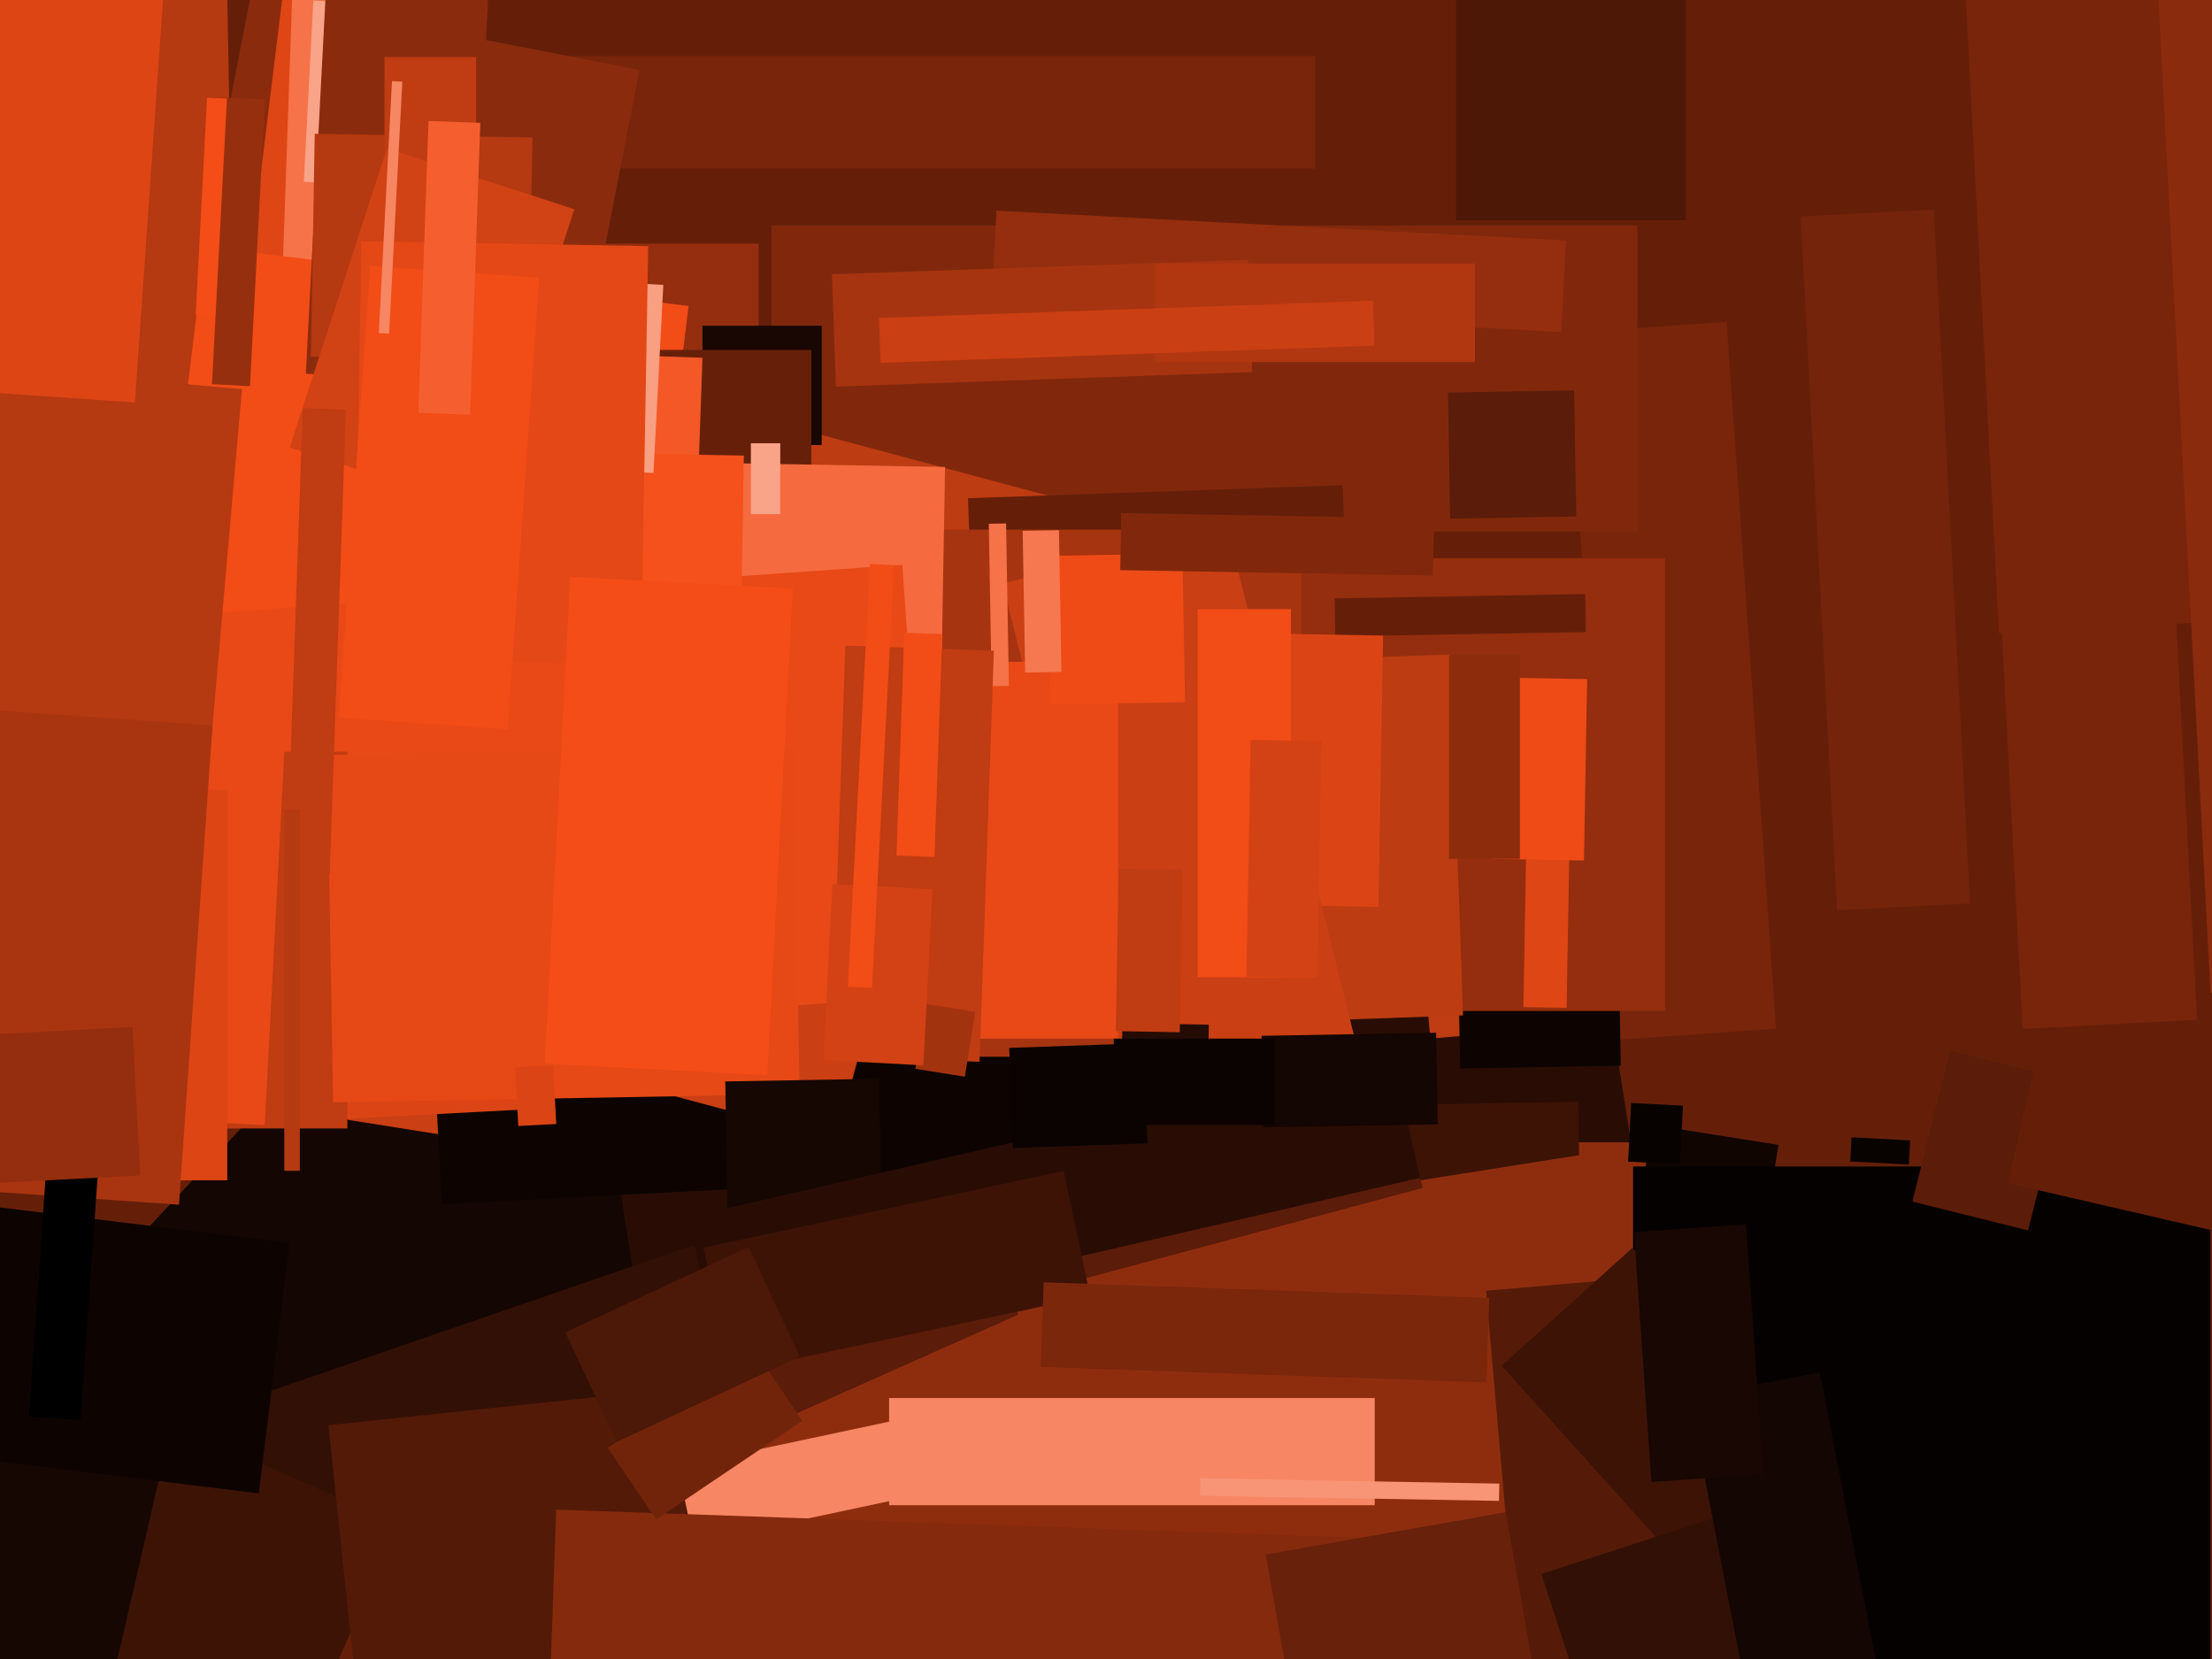 <svg xmlns="http://www.w3.org/2000/svg" width="640px" height="480px">
  <rect width="640" height="480" fill="rgb(101,31,9)"/>
  <polygon points="209.941,563.89 16.498,383.502 249.059,134.11 442.502,314.498" fill="rgb(20,6,2)"/>
  <polygon points="380.5,48.75 161.5,48.75 161.5,16.25 380.5,16.25" fill="rgb(120,37,11)"/>
  <polygon points="521.017,62.645 559.464,60.63 569.983,261.355 531.536,263.37" fill="rgb(116,36,11)"/>
  <polygon points="164.659,250.806 452.076,205.284 491.341,453.194 203.924,498.716" fill="rgb(41,13,4)"/>
  <polygon points="195.29,338.997 34.296,313.498 40.71,273.003 201.704,298.502" fill="rgb(202,63,19)"/>
  <polygon points="168.398,105.625 56.002,83.777 72.602,-1.625 184.998,20.223" fill="rgb(139,43,13)"/>
  <polygon points="219.5,179.5 152.5,179.5 152.5,70.5 219.5,70.5" fill="rgb(148,46,14)"/>
  <polygon points="453.157,96.372 499.543,93.128 513.843,297.628 467.457,300.872" fill="rgb(120,37,11)"/>
  <polygon points="487.75,63.75 421.25,63.75 421.25,-2.75 487.75,-2.75" fill="rgb(78,24,7)"/>
  <polygon points="87.739,122.499 66.895,119.939 84.261,-21.499 105.105,-18.939" fill="rgb(223,70,21)"/>
  <polygon points="568.706,-1.568 637.612,-5.179 647.294,179.568 578.388,183.179" fill="rgb(120,37,11)"/>
  <polygon points="50.709,411.921 216.175,354.947 239.291,422.079 73.825,479.053" fill="rgb(51,16,5)"/>
  <polygon points="-142.728,-113.931 63.74,-117.535 67.728,110.931 -138.74,114.535" fill="rgb(181,57,17)"/>
  <polygon points="80.761,518.773 -13.334,476.879 21.239,399.227 115.334,441.121" fill="rgb(61,19,6)"/>
  <polygon points="404.858,197.897 455.165,193.495 464.142,296.103 413.835,300.505" fill="rgb(192,60,18)"/>
  <polygon points="473.75,153.75 223.25,153.75 223.25,65.25 473.75,65.25" fill="rgb(129,40,12)"/>
  <polygon points="422.057,286.657 468.55,285.846 468.943,308.343 422.45,309.154" fill="rgb(13,4,1)"/>
  <polygon points="451.693,96.05 286.92,87.414 288.307,60.95 453.08,69.586" fill="rgb(148,46,14)"/>
  <polygon points="481.75,292.5 297.25,292.5 297.25,161.5 481.75,161.5" fill="rgb(148,46,14)"/>
  <polygon points="14.19,565.728 -47.195,551.556 -10.19,391.272 51.195,405.444" fill="rgb(22,7,2)"/>
  <polygon points="95.037,412.358 244.712,396.627 253.963,484.642 104.288,500.373" fill="rgb(83,26,8)"/>
  <polygon points="133.994,144.403 79.527,142.501 85.006,-14.403 139.473,-12.501" fill="rgb(246,114,72)"/>
  <polygon points="497.5,663.5 212.5,663.5 212.5,330.5 497.5,330.5" fill="rgb(142,45,14)"/>
  <polygon points="366.693,191.207 419.66,189.357 423.307,293.793 370.34,295.643" fill="rgb(190,60,18)"/>
  <polygon points="240.72,79.363 361.146,75.157 362.28,107.637 241.854,111.843" fill="rgb(167,52,16)"/>
  <polygon points="130.347,54.826 87.905,52.602 90.653,0.174 133.095,2.398" fill="rgb(249,163,136)"/>
  <polygon points="386.16,173.133 458.648,171.868 458.84,182.867 386.352,184.132" fill="rgb(101,31,9)"/>
  <polygon points="123.485,265.549 352.171,253.564 356.515,336.451 127.829,348.436" fill="rgb(13,4,1)"/>
  <polygon points="373.625,320.232 456.612,318.783 458.375,419.768 375.388,421.217" fill="rgb(61,19,6)"/>
  <polygon points="309.744,180.874 222.327,157.451 231.256,124.126 318.673,147.549" fill="rgb(190,60,18)"/>
  <polygon points="45.509,247.459 156.357,241.649 160.491,320.541 49.643,326.351" fill="rgb(219,69,21)"/>
  <polygon points="280.065,144.147 388.499,140.361 388.935,152.853 280.501,156.639" fill="rgb(101,31,9)"/>
  <polygon points="184.723,206.648 44.774,189.465 59.277,71.352 199.226,88.535" fill="rgb(242,76,23)"/>
  <polygon points="237.75,128.75 203.25,128.75 203.25,94.25 237.75,94.25" fill="rgb(24,7,2)"/>
  <polygon points="376.5,305.75 271.5,305.75 271.5,153.25 376.5,153.25" fill="rgb(167,52,16)"/>
  <polygon points="398.809,262.381 325.821,261.107 327.191,182.619 400.179,183.893" fill="rgb(219,69,21)"/>
  <polygon points="511.982,347.542 475.437,341.754 478.018,325.458 514.563,331.246" fill="rgb(17,5,1)"/>
  <polygon points="241.95,329.691 144.874,303.68 161.05,243.309 258.126,269.32" fill="rgb(202,63,19)"/>
  <polygon points="331.832,354.029 473.072,331.659 488.168,426.971 346.928,449.341" fill="rgb(142,45,14)"/>
  <polygon points="290.113,168.857 355.123,152.648 395.887,316.143 330.877,332.352" fill="rgb(202,63,19)"/>
  <polygon points="323.5,300.5 268.5,300.5 268.5,191.5 323.5,191.5" fill="rgb(232,73,22)"/>
  <polygon points="234.75,161.75 188.25,161.75 188.25,101.25 234.75,101.25" fill="rgb(102,32,10)"/>
  <polygon points="286.09,151.547 291.089,151.46 291.91,198.453 286.911,198.54" fill="rgb(246,114,72)"/>
  <polygon points="639.5,524.5 472.5,524.5 472.5,337.5 639.5,337.5" fill="rgb(5,1,0)"/>
  <polygon points="215.353,386.648 283.869,356.143 294.647,380.352 226.131,410.857" fill="rgb(91,28,9)"/>
  <polygon points="272.055,214.092 203.566,212.896 204.945,133.908 273.434,135.104" fill="rgb(245,106,62)"/>
  <polygon points="-2.788,181.878 261.068,163.427 269.788,288.122 5.932,306.573" fill="rgb(232,73,22)"/>
  <polygon points="283.41,307.214 240.437,305.713 244.59,186.786 287.563,188.287" fill="rgb(192,60,18)"/>
  <polygon points="426.75,104.75 334.25,104.75 334.25,76.25 426.75,76.25" fill="rgb(177,55,17)"/>
  <polygon points="486.045,336.881 471.065,336.096 471.955,319.119 486.935,319.904" fill="rgb(7,2,0)"/>
  <polygon points="100.5,326.5 -40.5,326.5 -40.5,217.5 100.5,217.5" fill="rgb(192,60,18)"/>
  <polygon points="202.248,131.994 187.757,131.488 188.752,103.006 203.243,103.512" fill="rgb(244,88,38)"/>
  <polygon points="225.75,148.75 217.25,148.75 217.25,128.25 225.75,128.25" fill="rgb(249,163,136)"/>
  <polygon points="429.955,373.472 498.194,367.502 509.045,491.528 440.806,497.498" fill="rgb(85,27,8)"/>
  <polygon points="586.794,356.005 553.319,347.659 564.206,303.995 597.681,312.341" fill="rgb(91,28,9)"/>
  <polygon points="76.6,325.556 -71.697,317.784 -65.6,201.444 82.697,209.216" fill="rgb(232,73,22)"/>
  <polygon points="270.371,247.922 259.378,247.538 261.629,183.078 272.622,183.462" fill="rgb(242,76,23)"/>
  <polygon points="196.09,424.332 279.232,406.66 283.91,428.668 200.768,446.34" fill="rgb(247,135,100)"/>
  <polygon points="434.456,395.138 472.356,361.012 523.544,417.862 485.644,451.988" fill="rgb(61,19,6)"/>
  <polygon points="65.75,341.5 -30.75,341.5 -30.75,228.5 65.75,228.5" fill="rgb(221,69,21)"/>
  <polygon points="60.2,224.644 -148.005,206.428 -138.2,94.356 70.005,112.572" fill="rgb(181,57,17)"/>
  <polygon points="67.094,91.732 56.609,91.182 59.906,28.268 70.391,28.818" fill="rgb(244,77,24)"/>
  <polygon points="94.633,218.436 229.613,216.08 231.367,316.564 96.387,318.92" fill="rgb(230,72,22)"/>
  <polygon points="213.773,214.799 178.778,214.188 180.227,131.201 215.222,131.812" fill="rgb(244,81,29)"/>
  <polygon points="209.843,312.892 254.336,312.115 255.157,359.108 210.664,359.885" fill="rgb(22,7,2)"/>
  <polygon points="149.063,308.799 160.048,308.224 160.937,325.201 149.952,325.776" fill="rgb(219,69,21)"/>
  <polygon points="135.417,110.598 88.482,108.138 98.583,-84.598 145.518,-82.138" fill="rgb(139,43,13)"/>
  <polygon points="397.75,435.5 257.25,435.5 257.25,404.5 397.75,404.5" fill="rgb(247,135,100)"/>
  <polygon points="373.5,282.75 346.5,282.75 346.5,176.25 373.5,176.25" fill="rgb(242,76,23)"/>
  <polygon points="276.341,360.294 406.741,325.353 411.659,343.706 281.259,378.647" fill="rgb(91,28,9)"/>
  <polygon points="279.175,311.517 264.853,309.249 267.825,290.483 282.147,292.751" fill="rgb(162,51,15)"/>
  <polygon points="453.269,291.605 440.771,291.387 441.731,236.395 454.229,236.613" fill="rgb(223,70,21)"/>
  <polygon points="199.073,352.225 402.716,305.21 410.927,340.775 207.284,387.79" fill="rgb(41,13,4)"/>
  <polygon points="645.712,357.275 580.916,342.316 593.288,288.725 658.084,303.684" fill="rgb(101,31,9)"/>
  <polygon points="365.023,299.693 415.515,298.811 415.977,325.307 365.485,326.189" fill="rgb(20,6,2)"/>
  <polygon points="414.08,594.216 155.737,585.194 160.92,436.784 419.263,445.806" fill="rgb(133,42,13)"/>
  <polygon points="189.07,136.843 184.077,136.582 186.93,82.157 191.923,82.418" fill="rgb(249,159,130)"/>
  <polygon points="175.87,418.896 218.151,390.378 232.13,411.104 189.849,439.622" fill="rgb(114,36,11)"/>
  <polygon points="623.518,-19.327 698.415,-23.252 714.482,283.327 639.585,287.252" fill="rgb(139,43,13)"/>
  <polygon points="152.932,104.295 89.942,103.195 91.068,38.705 154.058,39.805" fill="rgb(181,57,17)"/>
  <polygon points="137.75,47.5 111.25,47.5 111.25,16.5 137.75,16.5" fill="rgb(192,60,18)"/>
  <polygon points="138.045,147.08 83.835,129.466 111.955,42.92 166.165,60.534" fill="rgb(209,66,20)"/>
  <polygon points="366.227,449.77 435.656,437.528 444.773,489.23 375.344,501.472" fill="rgb(104,33,10)"/>
  <polygon points="349.249,324.966 324.253,324.53 324.751,296.034 349.747,296.47" fill="rgb(36,11,3)"/>
  <polygon points="51.789,348.557 -40.485,342.104 -30.789,203.443 61.485,209.896" fill="rgb(169,53,16)"/>
  <polygon points="303.128,160.844 342.122,160.163 342.872,203.156 303.878,203.837" fill="rgb(238,75,23)"/>
  <polygon points="185.438,192.215 102.45,190.767 104.562,69.785 187.55,71.233" fill="rgb(228,72,22)"/>
  <polygon points="575.339,108.951 625.77,106.308 635.661,295.049 585.23,297.692" fill="rgb(120,37,11)"/>
  <polygon points="146.871,211.049 97.991,207.631 107.129,76.951 156.009,80.369" fill="rgb(242,76,23)"/>
  <polygon points="267.146,308.224 238.185,306.706 240.854,255.776 269.815,257.294" fill="rgb(211,66,20)"/>
  <polygon points="445.968,455.402 495.899,439.178 509.032,479.598 459.101,495.822" fill="rgb(51,16,5)"/>
  <polygon points="381.151,282.924 360.654,282.566 361.849,214.076 382.346,214.434" fill="rgb(211,66,20)"/>
  <polygon points="136.021,119.986 121.03,119.463 123.979,35.014 138.97,35.537" fill="rgb(245,95,47)"/>
  <polygon points="488.724,404.413 526.517,397.067 552.276,529.587 514.483,536.933" fill="rgb(20,6,2)"/>
  <polygon points="112.588,96.528 109.592,96.371 113.412,23.472 116.408,23.629" fill="rgb(247,134,98)"/>
  <polygon points="341.338,298.658 322.841,298.335 323.662,251.342 342.159,251.665" fill="rgb(192,60,18)"/>
  <polygon points="458.29,248.977 431.794,248.515 432.71,196.023 459.206,196.485" fill="rgb(238,75,23)"/>
  <polygon points="222.016,311.091 157.605,307.716 164.984,166.909 229.395,170.284" fill="rgb(244,77,24)"/>
  <polygon points="74.882,432.083 -36.779,418.373 -27.882,345.917 83.779,359.627" fill="rgb(13,4,1)"/>
  <polygon points="252.29,285.849 245.299,285.483 251.71,163.151 258.701,163.517" fill="rgb(242,76,23)"/>
  <polygon points="95.399,252.927 82.907,252.491 87.601,118.073 100.093,118.509" fill="rgb(192,60,18)"/>
  <polygon points="292.006,303.189 330.982,301.828 331.994,330.811 293.018,332.172" fill="rgb(11,3,1)"/>
  <polygon points="295.893,153.595 306.391,153.411 307.107,194.405 296.609,194.589" fill="rgb(246,120,80)"/>
  <polygon points="439.75,248.5 419.25,248.5 419.25,189.5 439.75,189.5" fill="rgb(141,44,13)"/>
  <polygon points="39.028,116.466 -43.271,110.711 -34.028,-21.466 48.271,-15.711" fill="rgb(221,69,21)"/>
  <polygon points="472.761,356.472 505.182,354.205 510.239,426.528 477.818,428.795" fill="rgb(24,7,2)"/>
  <polygon points="23.308,410.912 8.344,409.866 14.692,319.088 29.656,320.134" fill="rgb(1,0,0)"/>
  <polygon points="203.567,360.976 307.74,338.833 315.433,375.024 211.26,397.167" fill="rgb(61,19,6)"/>
  <polygon points="163.595,385.501 216.614,360.778 231.405,392.499 178.386,417.222" fill="rgb(76,24,7)"/>
  <polygon points="433.7,434.254 347.213,432.745 347.3,427.746 433.787,429.255" fill="rgb(248,149,118)"/>
  <polygon points="-14.589,299.916 38.338,297.143 40.589,340.084 -12.338,342.857" fill="rgb(148,46,14)"/>
  <polygon points="86.75,338.75 82.25,338.75 82.25,234.25 86.75,234.25" fill="rgb(181,57,17)"/>
  <polygon points="414.599,166.538 324.113,164.959 324.401,148.462 414.887,150.041" fill="rgb(129,40,12)"/>
  <polygon points="368.75,325.5 322.25,325.5 322.25,300.5 368.75,300.5" fill="rgb(11,3,1)"/>
  <polygon points="430.033,399.994 301.112,395.492 301.967,371.006 430.888,375.508" fill="rgb(123,39,12)"/>
  <polygon points="72.321,111.731 61.336,111.155 65.679,28.269 76.664,28.845" fill="rgb(150,47,14)"/>
  <polygon points="418.934,113.571 455.429,112.934 456.066,149.429 419.571,150.066" fill="rgb(91,28,9)"/>
  <polygon points="254.317,91.999 397.23,87.009 397.683,100.001 254.77,104.991" fill="rgb(202,63,19)"/>
  <polygon points="552.305,336.94 535.328,336.05 535.695,329.06 552.672,329.95" fill="rgb(9,3,0)"/>
</svg>
